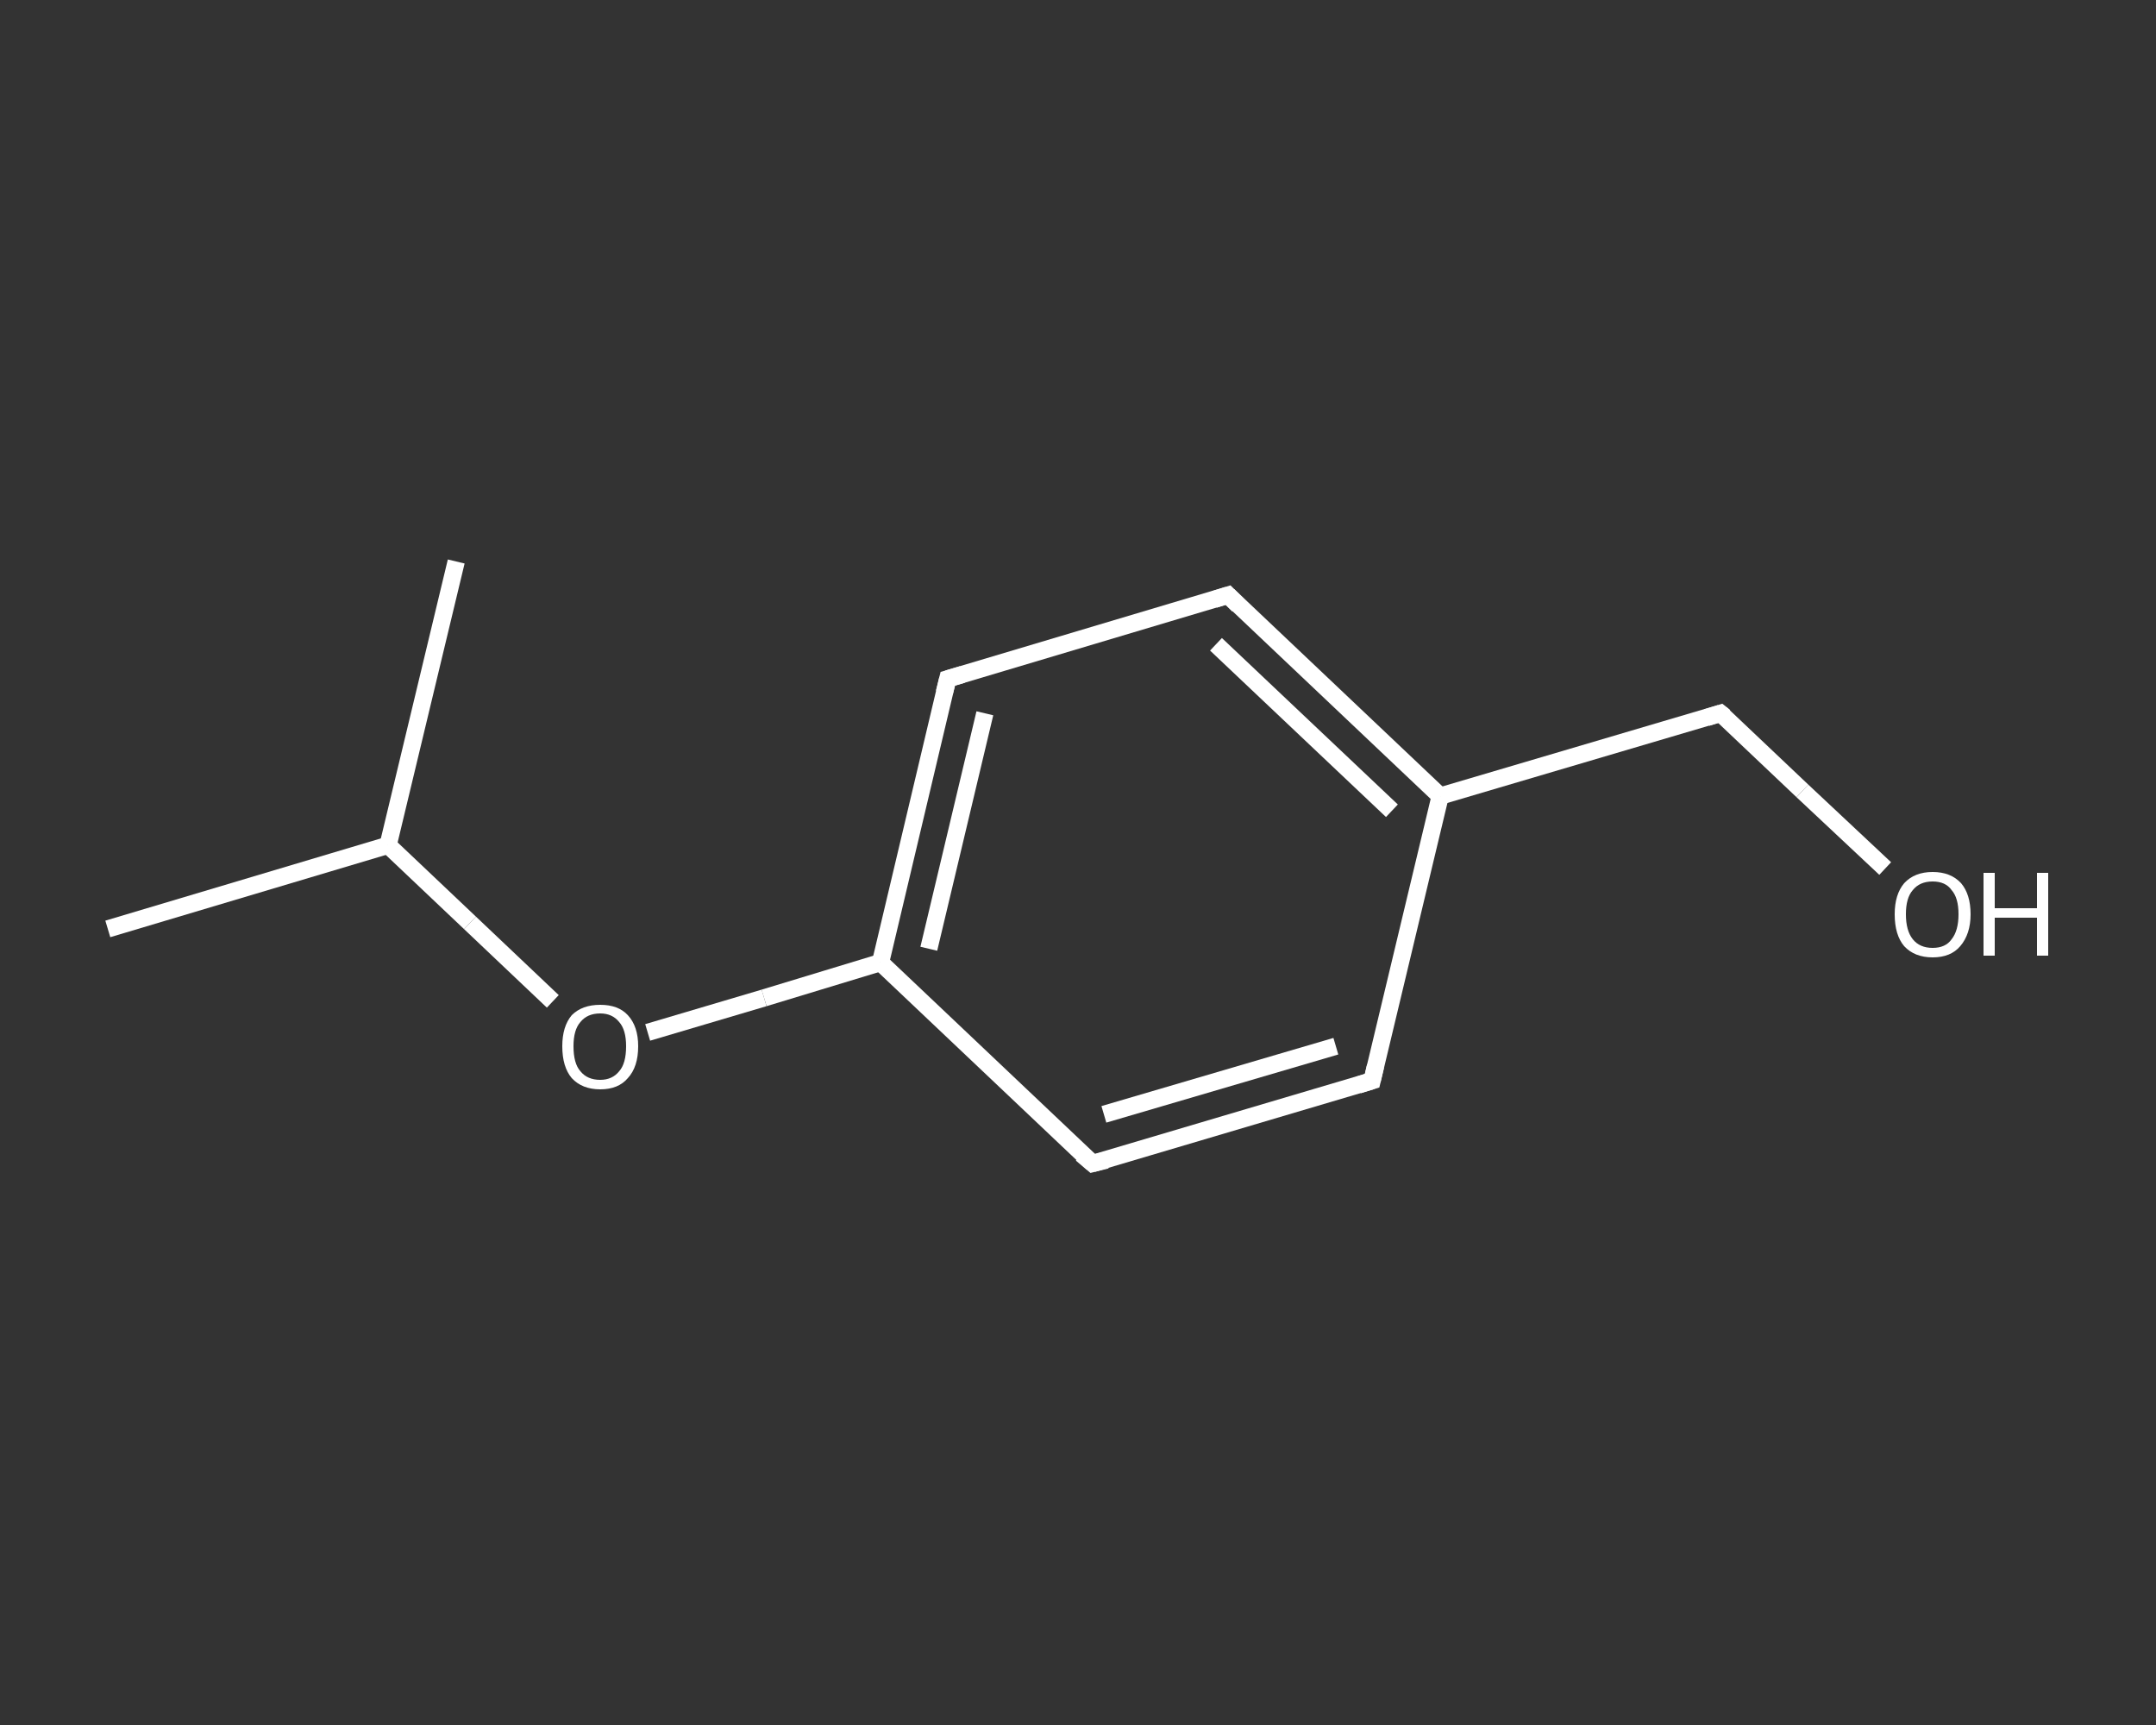 <?xml version='1.0' encoding='iso-8859-1'?>
<svg version='1.1' baseProfile='full'
              xmlns='http://www.w3.org/2000/svg'
                      xmlns:rdkit='http://www.rdkit.org/xml'
                      xmlns:xlink='http://www.w3.org/1999/xlink'
                  xml:space='preserve'
width='250px' height='200px' viewBox='0 0 250 200'>
<rect x="0" y="0" width="250" height="200" fill="#333333" stroke="none"/>
<!-- END OF HEADER -->
<rect style='opacity:1.0;fill:transparent;stroke:none' width='250.0' height='200.0' x='0.0' y='0.0'> </rect>
<path class='bond-0 atom-0 atom-1' d='M 12.5,107.7 L 45.0,98.0' style='fill:none;fill-rule:evenodd;stroke:#FFFFFF;stroke-width:2.0px;stroke-linecap:butt;stroke-linejoin:miter;stroke-opacity:1' />
<path class='bond-1 atom-1 atom-2' d='M 45.0,98.0 L 52.9,65.1' style='fill:none;fill-rule:evenodd;stroke:#FFFFFF;stroke-width:2.0px;stroke-linecap:butt;stroke-linejoin:miter;stroke-opacity:1' />
<path class='bond-2 atom-1 atom-3' d='M 45.0,98.0 L 54.5,107.0' style='fill:none;fill-rule:evenodd;stroke:#FFFFFF;stroke-width:2.0px;stroke-linecap:butt;stroke-linejoin:miter;stroke-opacity:1' />
<path class='bond-2 atom-1 atom-3' d='M 54.5,107.0 L 64.1,116.1' style='fill:none;fill-rule:evenodd;stroke:#FFFFFF;stroke-width:2.0px;stroke-linecap:butt;stroke-linejoin:miter;stroke-opacity:1' />
<path class='bond-3 atom-3 atom-4' d='M 75.1,119.7 L 88.6,115.7' style='fill:none;fill-rule:evenodd;stroke:#FFFFFF;stroke-width:2.0px;stroke-linecap:butt;stroke-linejoin:miter;stroke-opacity:1' />
<path class='bond-3 atom-3 atom-4' d='M 88.6,115.7 L 102.1,111.6' style='fill:none;fill-rule:evenodd;stroke:#FFFFFF;stroke-width:2.0px;stroke-linecap:butt;stroke-linejoin:miter;stroke-opacity:1' />
<path class='bond-4 atom-4 atom-5' d='M 102.1,111.6 L 109.9,78.7' style='fill:none;fill-rule:evenodd;stroke:#FFFFFF;stroke-width:2.0px;stroke-linecap:butt;stroke-linejoin:miter;stroke-opacity:1' />
<path class='bond-4 atom-4 atom-5' d='M 107.7,110.0 L 114.2,82.7' style='fill:none;fill-rule:evenodd;stroke:#FFFFFF;stroke-width:2.0px;stroke-linecap:butt;stroke-linejoin:miter;stroke-opacity:1' />
<path class='bond-5 atom-5 atom-6' d='M 109.9,78.7 L 142.4,69.0' style='fill:none;fill-rule:evenodd;stroke:#FFFFFF;stroke-width:2.0px;stroke-linecap:butt;stroke-linejoin:miter;stroke-opacity:1' />
<path class='bond-6 atom-6 atom-7' d='M 142.4,69.0 L 167.0,92.3' style='fill:none;fill-rule:evenodd;stroke:#FFFFFF;stroke-width:2.0px;stroke-linecap:butt;stroke-linejoin:miter;stroke-opacity:1' />
<path class='bond-6 atom-6 atom-7' d='M 141.0,74.7 L 161.4,94.0' style='fill:none;fill-rule:evenodd;stroke:#FFFFFF;stroke-width:2.0px;stroke-linecap:butt;stroke-linejoin:miter;stroke-opacity:1' />
<path class='bond-7 atom-7 atom-8' d='M 167.0,92.3 L 199.5,82.7' style='fill:none;fill-rule:evenodd;stroke:#FFFFFF;stroke-width:2.0px;stroke-linecap:butt;stroke-linejoin:miter;stroke-opacity:1' />
<path class='bond-8 atom-8 atom-9' d='M 199.5,82.7 L 209.0,91.7' style='fill:none;fill-rule:evenodd;stroke:#FFFFFF;stroke-width:2.0px;stroke-linecap:butt;stroke-linejoin:miter;stroke-opacity:1' />
<path class='bond-8 atom-8 atom-9' d='M 209.0,91.7 L 218.6,100.7' style='fill:none;fill-rule:evenodd;stroke:#FFFFFF;stroke-width:2.0px;stroke-linecap:butt;stroke-linejoin:miter;stroke-opacity:1' />
<path class='bond-9 atom-7 atom-10' d='M 167.0,92.3 L 159.1,125.3' style='fill:none;fill-rule:evenodd;stroke:#FFFFFF;stroke-width:2.0px;stroke-linecap:butt;stroke-linejoin:miter;stroke-opacity:1' />
<path class='bond-10 atom-10 atom-11' d='M 159.1,125.3 L 126.7,134.9' style='fill:none;fill-rule:evenodd;stroke:#FFFFFF;stroke-width:2.0px;stroke-linecap:butt;stroke-linejoin:miter;stroke-opacity:1' />
<path class='bond-10 atom-10 atom-11' d='M 154.9,121.3 L 128.0,129.2' style='fill:none;fill-rule:evenodd;stroke:#FFFFFF;stroke-width:2.0px;stroke-linecap:butt;stroke-linejoin:miter;stroke-opacity:1' />
<path class='bond-11 atom-11 atom-4' d='M 126.7,134.9 L 102.1,111.6' style='fill:none;fill-rule:evenodd;stroke:#FFFFFF;stroke-width:2.0px;stroke-linecap:butt;stroke-linejoin:miter;stroke-opacity:1' />
<path d='M 109.5,80.3 L 109.9,78.7 L 111.6,78.2' style='fill:none;stroke:#FFFFFF;stroke-width:2.0px;stroke-linecap:butt;stroke-linejoin:miter;stroke-opacity:1;' />
<path d='M 140.8,69.5 L 142.4,69.0 L 143.6,70.2' style='fill:none;stroke:#FFFFFF;stroke-width:2.0px;stroke-linecap:butt;stroke-linejoin:miter;stroke-opacity:1;' />
<path d='M 197.9,83.2 L 199.5,82.7 L 200.0,83.1' style='fill:none;stroke:#FFFFFF;stroke-width:2.0px;stroke-linecap:butt;stroke-linejoin:miter;stroke-opacity:1;' />
<path d='M 159.5,123.6 L 159.1,125.3 L 157.5,125.8' style='fill:none;stroke:#FFFFFF;stroke-width:2.0px;stroke-linecap:butt;stroke-linejoin:miter;stroke-opacity:1;' />
<path d='M 128.3,134.5 L 126.7,134.9 L 125.4,133.8' style='fill:none;stroke:#FFFFFF;stroke-width:2.0px;stroke-linecap:butt;stroke-linejoin:miter;stroke-opacity:1;' />
<path class='atom-3' d='M 65.2 121.3
Q 65.2 119.0, 66.3 117.7
Q 67.5 116.5, 69.6 116.5
Q 71.7 116.5, 72.8 117.7
Q 74.0 119.0, 74.0 121.3
Q 74.0 123.7, 72.8 125.0
Q 71.7 126.3, 69.6 126.3
Q 67.5 126.3, 66.3 125.0
Q 65.2 123.7, 65.2 121.3
M 69.6 125.2
Q 71.0 125.2, 71.8 124.2
Q 72.6 123.3, 72.6 121.3
Q 72.6 119.4, 71.8 118.5
Q 71.0 117.5, 69.6 117.5
Q 68.1 117.5, 67.3 118.5
Q 66.5 119.4, 66.5 121.3
Q 66.5 123.3, 67.3 124.2
Q 68.1 125.2, 69.6 125.2
' fill='#FFFFFF'/>
<path class='atom-9' d='M 219.7 106.0
Q 219.7 103.7, 220.8 102.4
Q 222.0 101.1, 224.1 101.1
Q 226.2 101.1, 227.4 102.4
Q 228.5 103.7, 228.5 106.0
Q 228.5 108.3, 227.3 109.7
Q 226.2 111.0, 224.1 111.0
Q 222.0 111.0, 220.8 109.7
Q 219.7 108.4, 219.7 106.0
M 224.1 109.9
Q 225.6 109.9, 226.3 108.9
Q 227.1 107.9, 227.1 106.0
Q 227.1 104.1, 226.3 103.2
Q 225.6 102.2, 224.1 102.2
Q 222.6 102.2, 221.8 103.2
Q 221.0 104.1, 221.0 106.0
Q 221.0 107.9, 221.8 108.9
Q 222.6 109.9, 224.1 109.9
' fill='#FFFFFF'/>
<path class='atom-9' d='M 230.0 101.2
L 231.3 101.2
L 231.3 105.3
L 236.2 105.3
L 236.2 101.2
L 237.5 101.2
L 237.5 110.8
L 236.2 110.8
L 236.2 106.4
L 231.3 106.4
L 231.3 110.8
L 230.0 110.8
L 230.0 101.2
' fill='#FFFFFF'/>
</svg>
